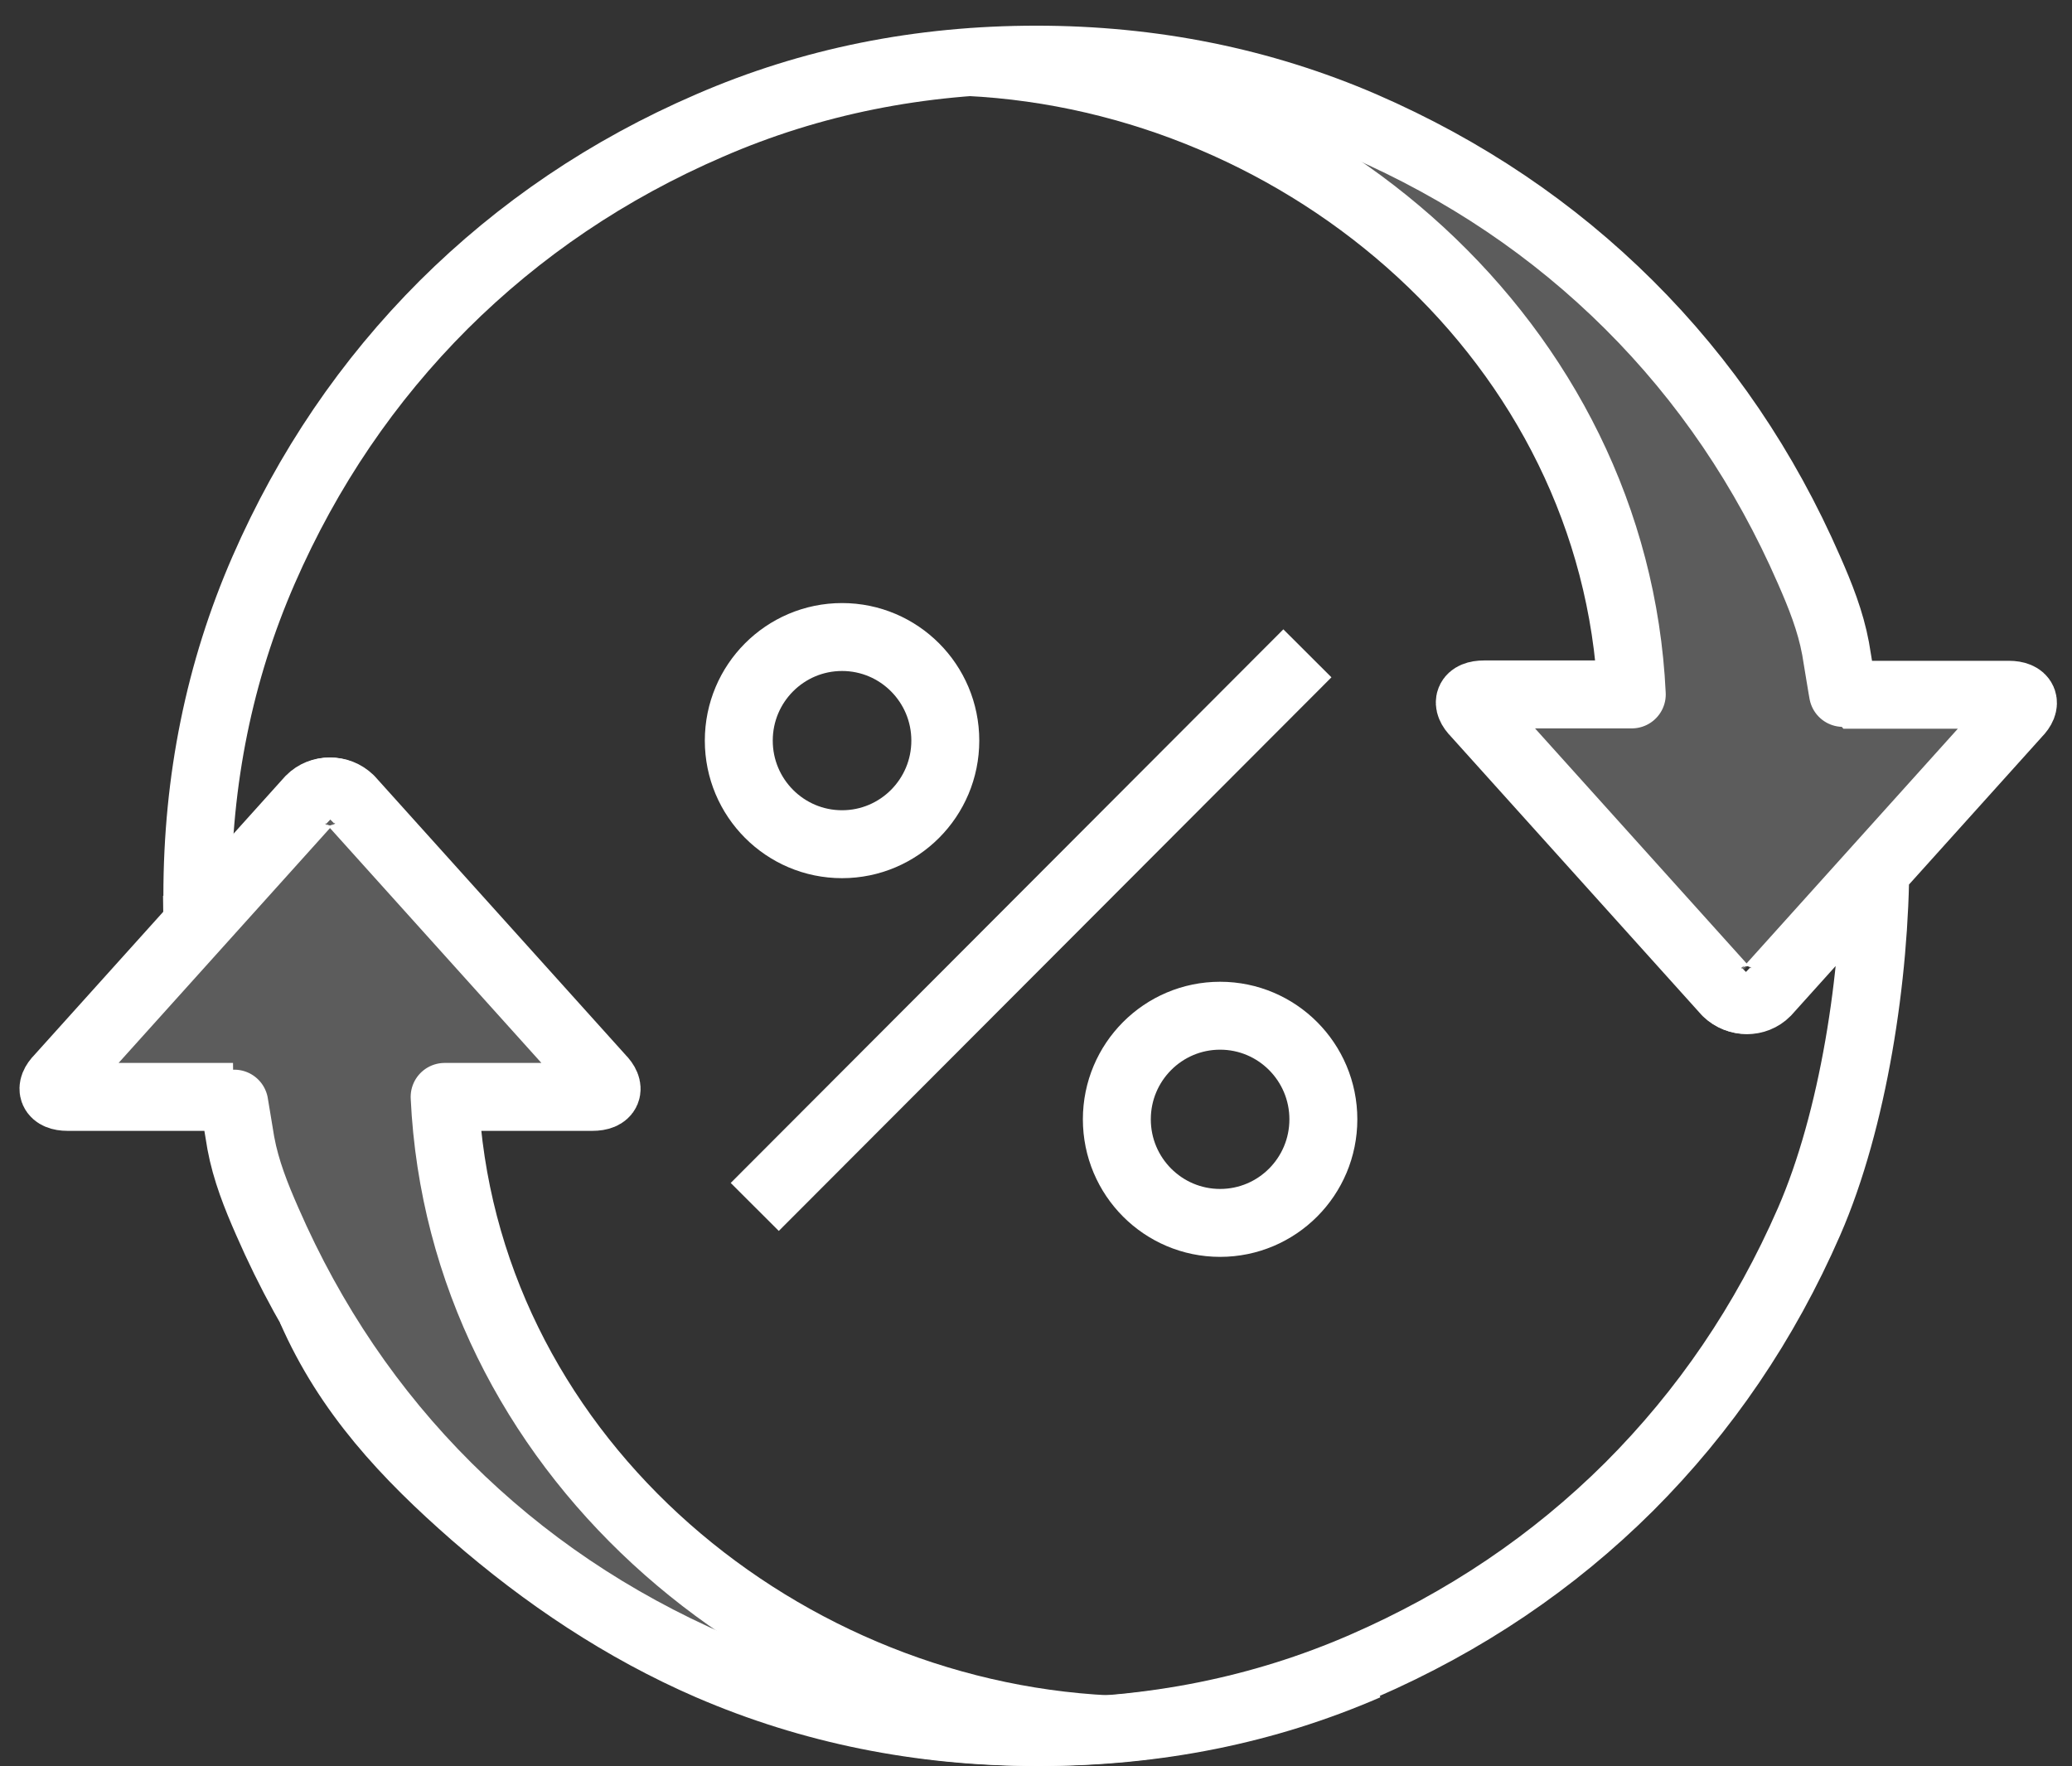 <svg width="61" height="52" viewBox="0 0 61 52" fill="none" xmlns="http://www.w3.org/2000/svg">
<rect x="0" y="0" width="61" height="52" fill="#333333" stroke="none"/>
<g id="Layer_1">
<g id="Group">
<g id="Group_2">
<path id="Vector" d="M24.79 24.856C26.469 24.856 27.83 23.49 27.83 21.806C27.83 20.121 26.469 18.756 24.79 18.756C23.111 18.756 21.75 20.121 21.75 21.806C21.75 23.49 23.111 24.856 24.79 24.856Z" stroke="white" stroke-width="2" stroke-miterlimit="10"/>
<path id="Vector_2" d="M35.92 36.006C37.599 36.006 38.96 34.641 38.96 32.956C38.96 31.272 37.599 29.906 35.92 29.906C34.241 29.906 32.88 31.272 32.88 32.956C32.88 34.641 34.241 36.006 35.92 36.006Z" stroke="white" stroke-width="2" stroke-miterlimit="10"/>
<path id="Vector_3" d="M38.49 19.236L22.22 35.536" stroke="white" stroke-width="2" stroke-miterlimit="10"/>
</g>
<g id="Group_3" opacity="0.2">
<path id="Vector_4" d="M48.51 19.826C48.53 20.146 48.41 20.466 48.18 20.706C47.96 20.946 47.64 21.076 47.32 21.076H44.22L51.15 28.766L58.08 21.076H54.39C53.38 21.076 53.26 20.336 53.07 19.206L52.96 18.566C52.81 17.756 52.48 16.956 52.15 16.206C50.74 12.986 48.81 10.126 46.4 7.726C44.26 5.596 41.75 3.856 38.96 2.506C40.86 3.916 38.84 3.826 40.24 5.686C42.92 9.236 48.29 15.236 48.51 19.816V19.826Z" fill="white"/>
</g>
<path id="Vector_5" d="M5.81 26.376C5.81 22.966 6.46 19.766 7.76 16.786C9.06 13.806 10.83 11.206 13.06 8.976C15.29 6.756 17.9 4.986 20.89 3.696C23.88 2.396 27.09 1.756 30.51 1.756C33.93 1.756 37.14 2.406 40.13 3.696C43.12 4.996 45.73 6.756 47.96 8.976C50.19 11.196 51.96 13.806 53.26 16.786C53.59 17.536 53.89 18.286 54.04 19.096C54.06 19.196 54.26 20.456 54.27 20.456H59.14C59.58 20.456 59.69 20.706 59.38 21.016L52 29.216C51.69 29.526 51.18 29.526 50.86 29.216M5.82 27.386C5.81 27.056 5.8 26.716 5.8 26.376M55.21 25.326C55.21 28.736 54.56 32.986 53.26 35.966C51.96 38.946 50.19 41.546 47.96 43.776C45.73 45.996 43.12 47.756 40.13 49.056C37.14 50.356 33.93 50.996 30.51 50.996C27.09 50.996 23.88 50.346 20.89 49.056C18.35 47.956 16.04 46.406 13.96 44.596C11.96 42.846 10.24 41.016 9.16 38.546" stroke="white" stroke-width="2" stroke-miterlimit="10"/>
<path id="Vector_6" d="M51.97 29.206C51.66 29.516 51.15 29.516 50.83 29.206L43.45 21.006C43.14 20.696 43.24 20.446 43.69 20.446H48.04C47.55 10.066 38.47 2.316 28.51 1.826" stroke="white" stroke-width="2" stroke-linejoin="round"/>
<g id="Group_4" opacity="0.2">
<path id="Vector_7" d="M12.34 32.936C12.32 32.606 12.44 32.286 12.67 32.056C12.9 31.816 13.21 31.686 13.54 31.686H16.66L9.69 23.946L2.72 31.686H6.43C7.45 31.686 7.57 32.436 7.76 33.566L7.87 34.216C8.02 35.036 8.36 35.836 8.68 36.586C10.09 39.826 12.04 42.696 14.47 45.116C16.62 47.266 19.15 49.006 21.96 50.366C20.07 48.966 22.54 49.346 21.14 47.506C18.41 43.926 12.58 37.586 12.36 32.946L12.34 32.936Z" fill="white"/>
</g>
<path id="Vector_8" d="M40.24 49.056C37.25 50.356 34.04 50.996 30.62 50.996C27.2 50.996 23.99 50.346 21 49.056C18.01 47.756 15.4 45.996 13.17 43.776C10.94 41.556 9.17 38.946 7.87 35.966C7.54 35.216 7.24 34.466 7.09 33.656C7.07 33.556 6.87 32.296 6.86 32.296C6.77 32.296 1.99 32.296 1.99 32.296C1.55 32.296 1.44 32.046 1.75 31.736L9.13 23.536C9.44 23.226 9.95 23.226 10.27 23.536" stroke="white" stroke-width="2" stroke-miterlimit="10"/>
<path id="Vector_9" d="M9.16 23.536C9.47 23.226 9.98 23.226 10.3 23.536L17.68 31.736C17.99 32.046 17.89 32.296 17.44 32.296H13.09C13.58 42.676 22.66 50.426 32.62 50.916" stroke="white" stroke-width="2" stroke-linejoin="round"/>
</g>
</g>
</svg>
